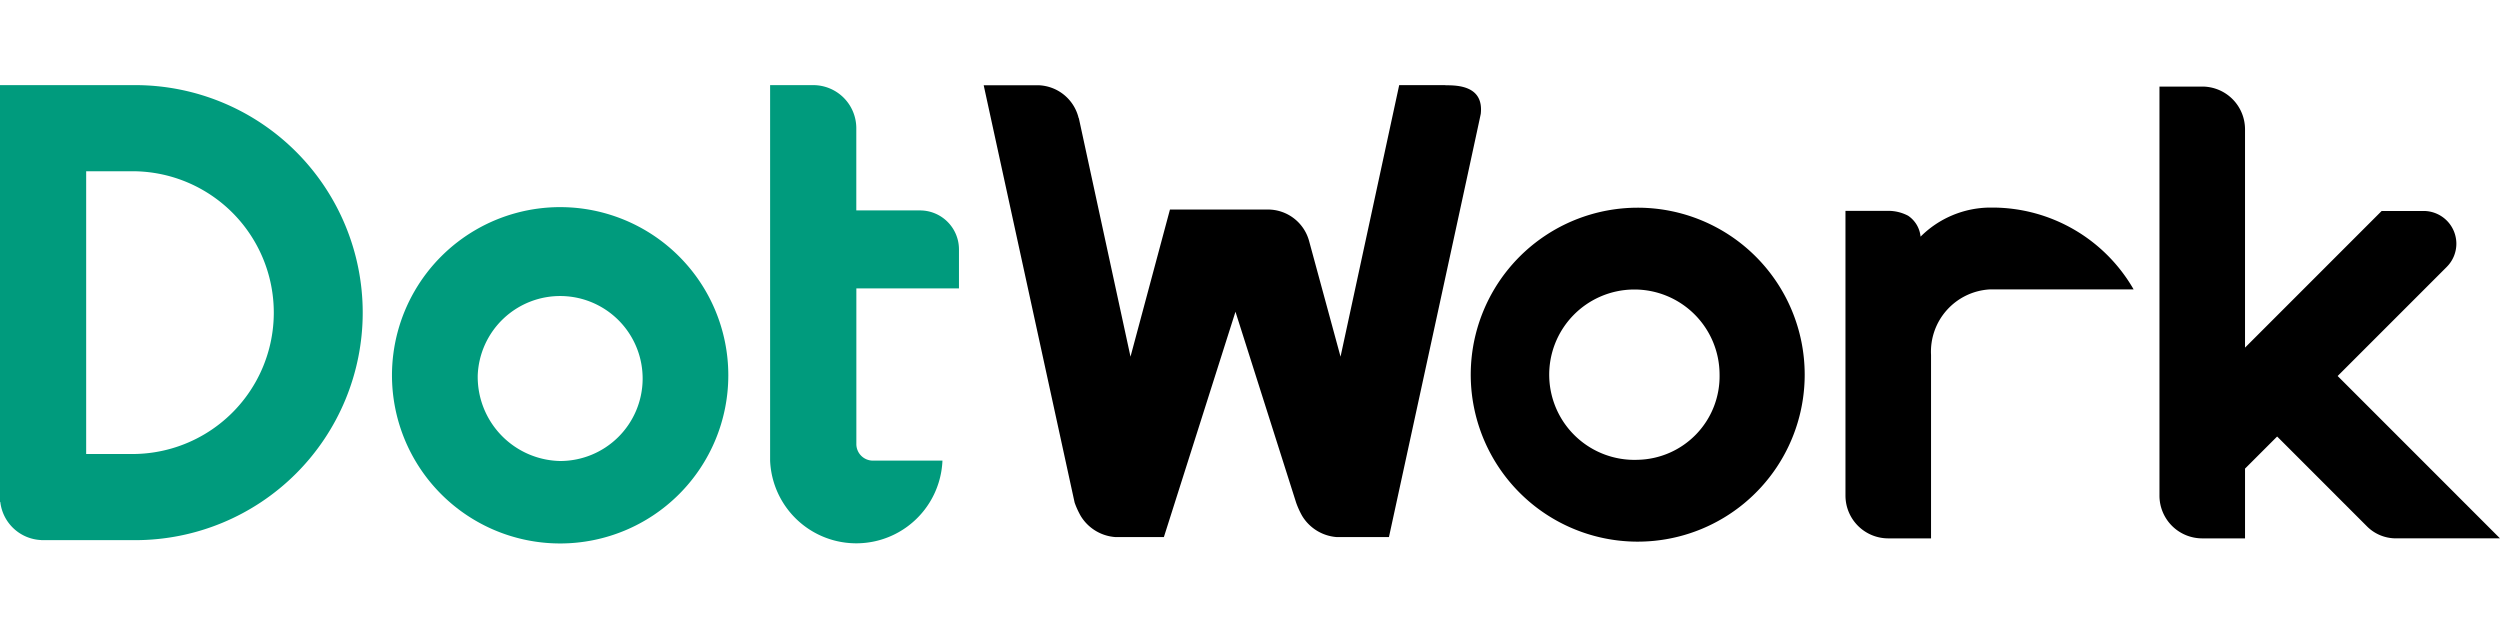 <svg xmlns="http://www.w3.org/2000/svg" width="136.652" height="34.357" viewBox="0 0 136.652 25.053">
  <g id="グループ_1185" data-name="グループ 1185" transform="translate(0 -0.001)">
    <path id="パス_1314" data-name="パス 1314" d="M272.146,81.475h-2.525l-3.206,14.843L264.7,90.01a2.333,2.333,0,0,0-2.25-1.735h-5.359l-2.157,8.044-.008-.038-2.816-13H252.1a2.339,2.339,0,0,0-2.223-1.8h-2.968l.405,1.86,4.565,20.95a4.511,4.511,0,0,0,.331.728,2.412,2.412,0,0,0,1.878,1.158h2.671l.188-.591,3.725-11.724,3.314,10.43a4.586,4.586,0,0,0,.33.728,2.416,2.416,0,0,0,1.879,1.158h2.866s5.009-23.028,5.019-23.136c.17-1.551-1.3-1.559-1.935-1.559" transform="translate(-193.14 -81.473)"/>
    <path id="パス_1315" data-name="パス 1315" d="M320.868,97.376l5.966-5.966a1.79,1.79,0,0,0-1.265-3.055h-2.294l-7.469,7.469V83.893a2.338,2.338,0,0,0-2.339-2.338h-2.338v22.357a2.337,2.337,0,0,0,2.338,2.339h2.339v-3.814l1.754-1.754,4.912,4.912a2.23,2.23,0,0,0,1.582.655h5.687Z" transform="translate(-193.091 -81.474)"/>
    <path id="パス_1316" data-name="パス 1316" d="M282.638,88.171a9.127,9.127,0,1,0,9.127,9.126,9.127,9.127,0,0,0-9.127-9.126m0,13.78a4.656,4.656,0,1,1,4.474-4.653,4.567,4.567,0,0,1-4.474,4.653" transform="translate(-193.119 -81.469)"/>
    <path id="パス_1317" data-name="パス 1317" d="M302.035,88.164h-.175a5.427,5.427,0,0,0-3.777,1.59,1.551,1.551,0,0,0-.682-1.145,2.324,2.324,0,0,0-1.083-.266h-2.339v15.565a2.338,2.338,0,0,0,2.339,2.338h2.338V96.217a3.408,3.408,0,0,1,3.2-3.579h7.874a8.91,8.91,0,0,0-7.7-4.474" transform="translate(-193.104 -81.469)"/>
    <path id="パス_1318" data-name="パス 1318" d="M214.592,97.331a9.192,9.192,0,1,0,9.193-9.191,9.192,9.192,0,0,0-9.193,9.191m4.687,0a4.509,4.509,0,1,1,4.506,4.686,4.6,4.6,0,0,1-4.506-4.686" transform="translate(-193.166 -81.469)" fill="#009b7d"/>
    <path id="パス_1319" data-name="パス 1319" d="M245.566,92.585V90.454a2.13,2.13,0,0,0-2.131-2.13h-3.481V83.83a2.355,2.355,0,0,0-2.355-2.355h-2.356V102a4.714,4.714,0,0,0,9.42,0h-3.8a.905.905,0,0,1-.906-.906V92.585Z" transform="translate(-193.148 -81.473)" fill="#009b7d"/>
    <path id="パス_1320" data-name="パス 1320" d="M200.57,81.475h-7.39v22.783h.016a2.352,2.352,0,0,0,2.237,2.084v.005h5.137a12.436,12.436,0,1,0,0-24.872m0,20.162h-2.68V86.184h2.68a7.728,7.728,0,0,1,0,15.453" transform="translate(-193.18 -81.473)" fill="#009b7d"/>
  </g>
</svg>
